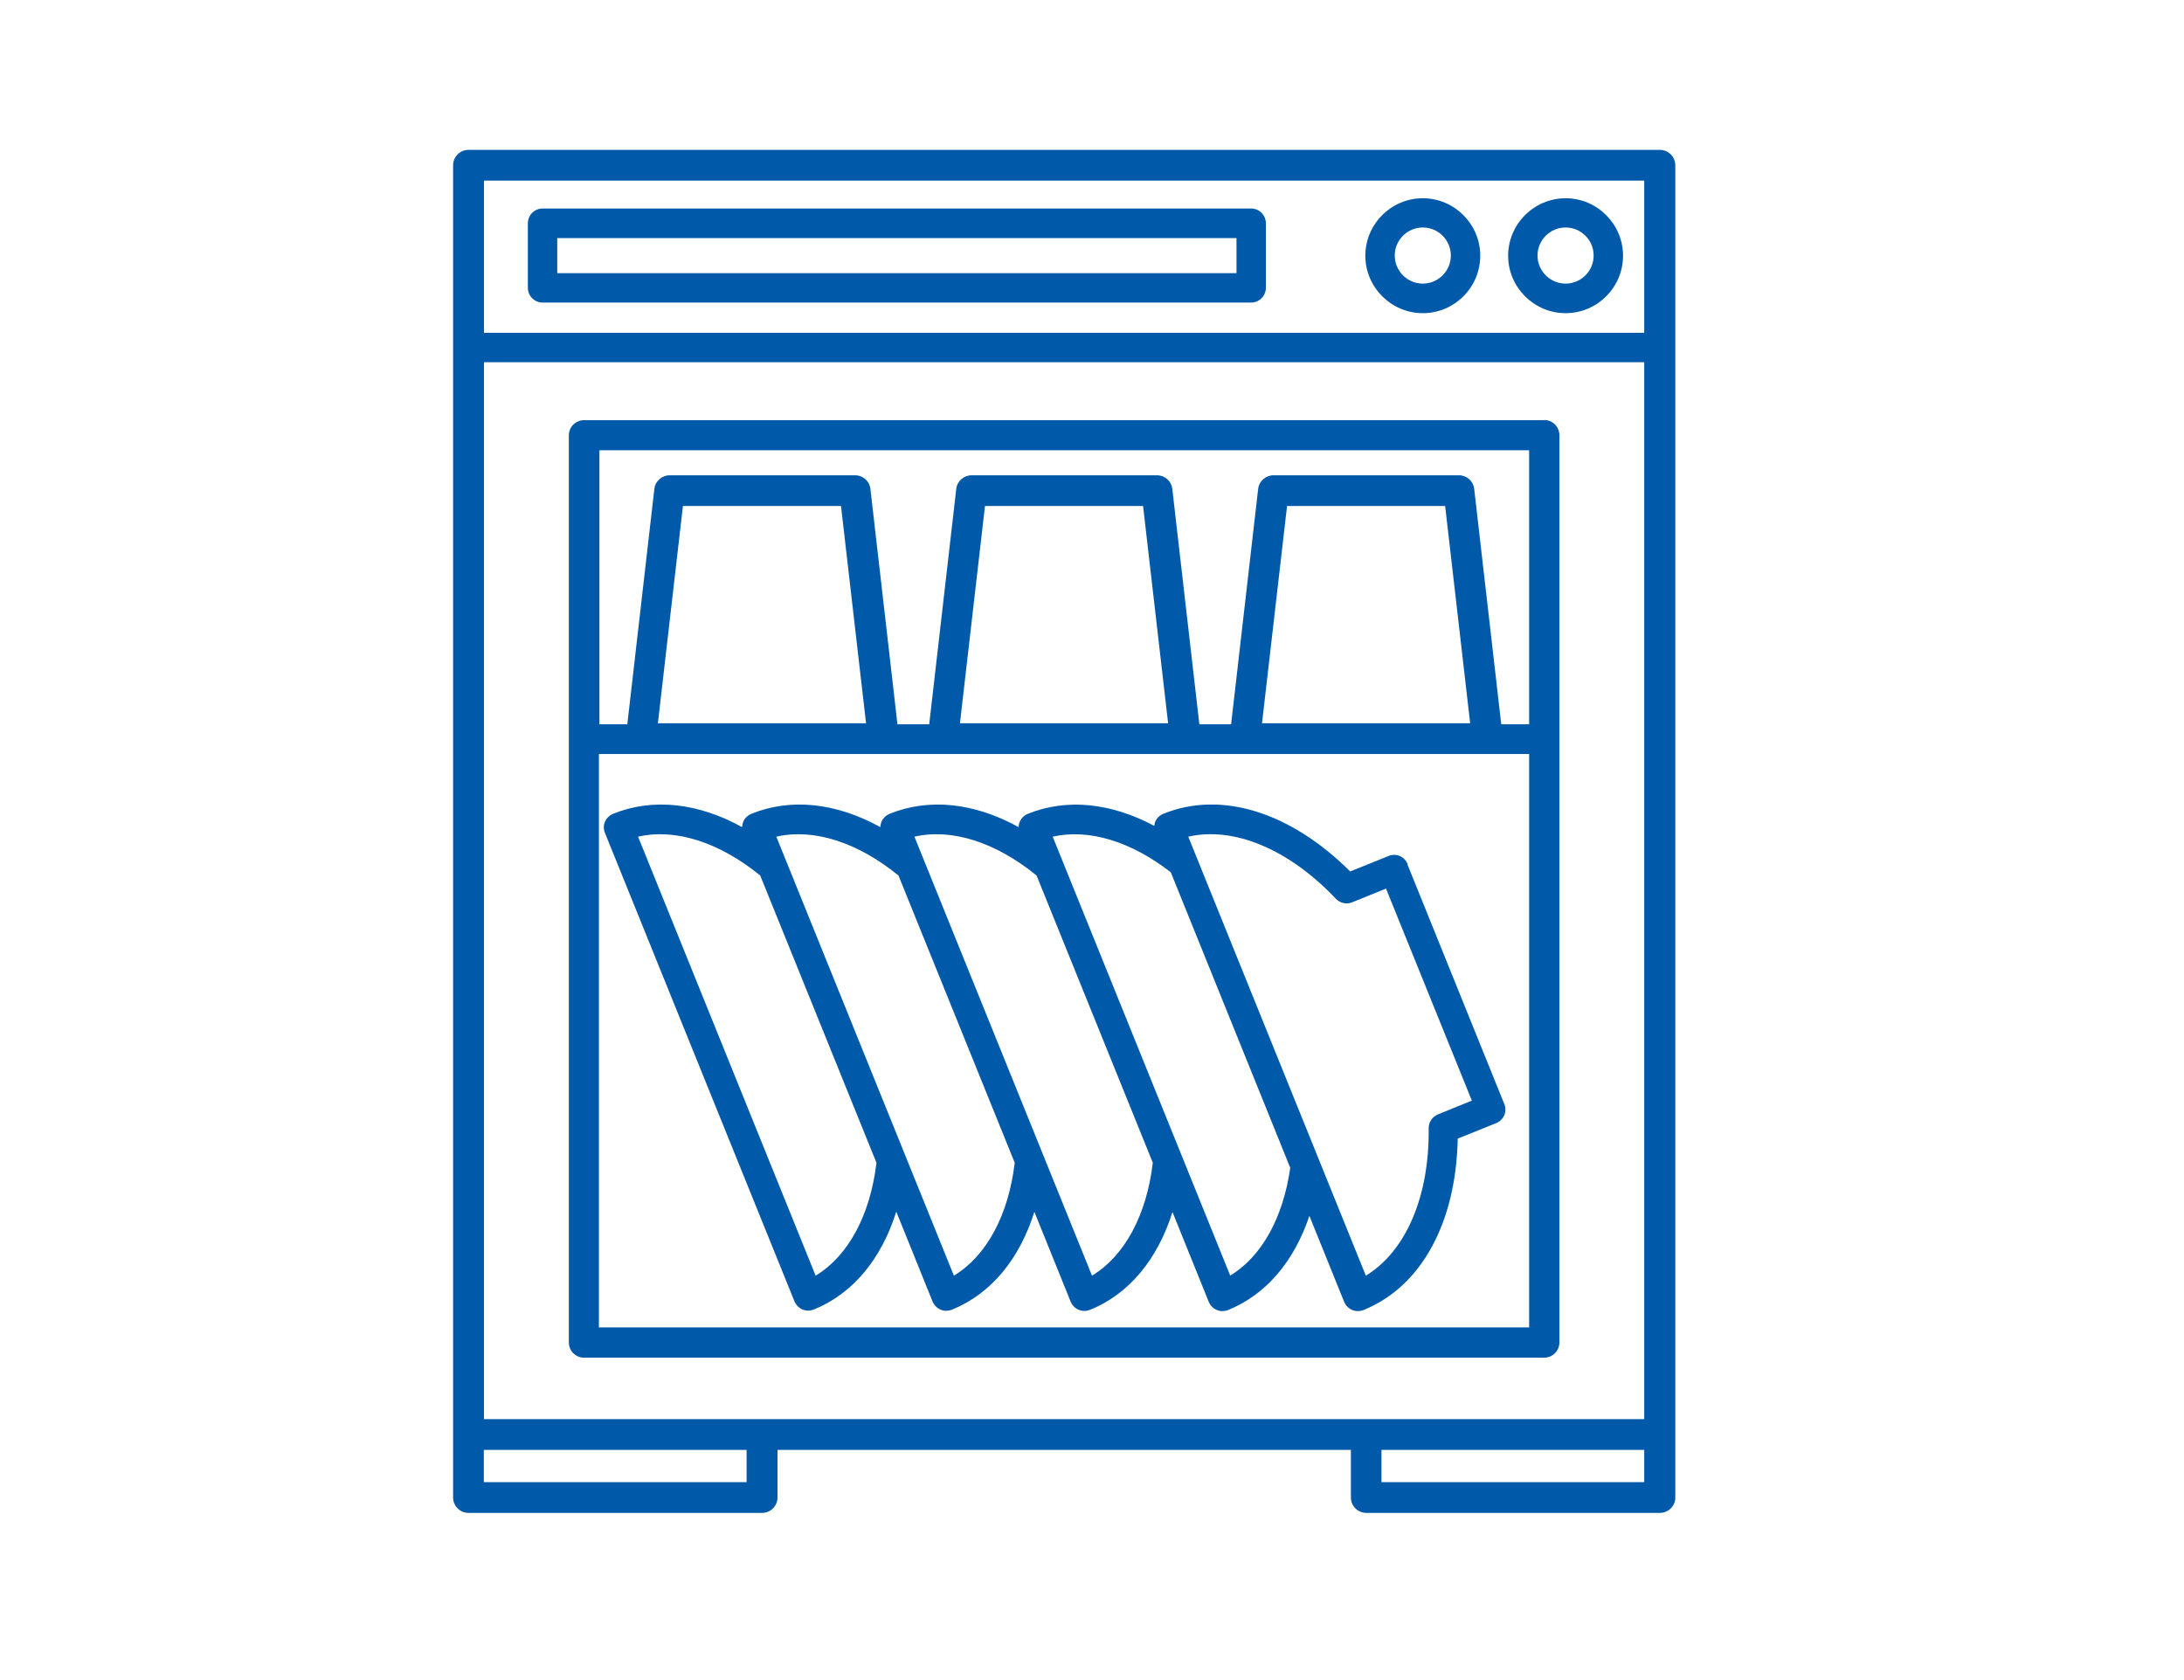 <svg width="130" height="100" viewBox="0 0 130 100" fill="none" xmlns="http://www.w3.org/2000/svg">
<path d="M27.89 8.92C27.38 8.92 26.97 9.33 26.97 9.84V89.13C26.97 89.64 27.38 90.05 27.89 90.05H45.36C45.87 90.05 46.28 89.64 46.28 89.13V86.3H80.41V89.13C80.41 89.64 80.82 90.05 81.33 90.05H98.8C99.31 90.05 99.72 89.64 99.72 89.13V9.84C99.72 9.33 99.31 8.92 98.8 8.92H27.89ZM28.81 84.47V21.56H97.87V84.47H28.81ZM44.44 88.22H28.8V86.3H44.44V88.22ZM82.23 86.3H97.87V88.22H82.23V86.3ZM97.87 10.75V19.81H28.81V10.75H97.87Z" fill="#005AA9"/>
<path d="M91.92 25.01H34.76C34.27 25.01 33.86 25.41 33.86 25.91V79.91C33.86 80.4 34.26 80.81 34.76 80.81H91.92C92.41 80.81 92.82 80.41 92.82 79.91V25.9C92.82 25.41 92.42 25 91.92 25V25.01ZM91.02 26.8V43.11H89.36L87.75 29.1C87.7 28.64 87.31 28.29 86.84 28.29H75.8C75.34 28.29 74.94 28.64 74.89 29.1L73.28 43.11H71.39L69.78 29.1C69.73 28.64 69.34 28.29 68.87 28.29H57.83C57.37 28.29 56.97 28.64 56.92 29.1L55.31 43.11H53.42L51.81 29.1C51.76 28.64 51.37 28.29 50.9 28.29H39.86C39.4 28.29 39 28.64 38.95 29.1L37.34 43.11H35.68V26.8H91.05H91.02ZM75.12 43.05L76.61 30.12H86.02L87.51 43.05H75.12ZM57.14 43.05L58.63 30.12H68.04L69.53 43.05H57.14ZM39.16 43.05L40.65 30.12H50.06L51.55 43.05H39.16ZM35.65 79.02V44.88H91.02V79.01H35.66L35.65 79.02Z" fill="#005AA9"/>
<path d="M83.79 51.43C83.7 51.22 83.53 51.04 83.32 50.95C83.11 50.86 82.86 50.86 82.65 50.95L80.37 51.87C76.81 48.33 72.69 47.04 69.24 48.44C69.03 48.53 68.85 48.7 68.76 48.91C68.73 48.99 68.72 49.07 68.71 49.16C66.15 47.79 63.51 47.5 61.18 48.44C60.85 48.57 60.64 48.89 60.63 49.23C58.02 47.79 55.32 47.48 52.95 48.44C52.74 48.53 52.56 48.7 52.47 48.91C52.43 49.01 52.41 49.12 52.4 49.23C49.79 47.79 47.09 47.48 44.72 48.44C44.51 48.53 44.33 48.7 44.24 48.91C44.2 49.01 44.18 49.12 44.17 49.23C41.56 47.79 38.86 47.48 36.49 48.44C36.28 48.53 36.1 48.7 36.01 48.91C35.92 49.12 35.92 49.36 36.01 49.58L47.29 77.46C47.43 77.8 47.76 78.01 48.1 78.01C48.21 78.01 48.32 77.99 48.43 77.95C50.78 77 52.47 74.92 53.35 72.12L55.51 77.47C55.6 77.68 55.77 77.86 55.98 77.95C56.09 78 56.21 78.02 56.32 78.02C56.43 78.02 56.54 78 56.65 77.96C59 77.01 60.69 74.93 61.57 72.13L63.73 77.48C63.87 77.82 64.2 78.03 64.54 78.03C64.65 78.03 64.76 78.01 64.87 77.97C67.22 77.02 68.91 74.94 69.79 72.14L71.95 77.49C72.09 77.83 72.42 78.04 72.76 78.04C72.87 78.04 72.98 78.02 73.09 77.98C75.37 77.06 77.04 75.06 77.94 72.37L80.01 77.49C80.15 77.83 80.48 78.04 80.82 78.04C80.93 78.04 81.04 78.02 81.15 77.98C84.6 76.59 86.67 72.79 86.77 67.77L89.06 66.85C89.27 66.76 89.45 66.59 89.54 66.38C89.63 66.17 89.63 65.92 89.54 65.71L83.78 51.46L83.79 51.43ZM85.04 67.16C85.09 71.23 83.67 74.49 81.3 75.93L70.73 49.8C73.44 49.18 76.72 50.54 79.52 53.5C79.77 53.76 80.15 53.84 80.48 53.71L82.5 52.89L87.61 65.51L85.59 66.33C85.26 66.47 85.04 66.79 85.04 67.15V67.16ZM73.23 75.93L62.66 49.8C64.82 49.31 67.34 50.09 69.69 51.92L76.8 69.51C76.38 72.46 75.12 74.78 73.22 75.93H73.23ZM65 75.93L54.43 49.8C56.67 49.29 59.28 50.14 61.7 52.11L68.62 69.21C68.25 72.31 66.96 74.74 65 75.93ZM56.78 75.93L46.21 49.8C48.44 49.29 51.06 50.14 53.48 52.11L60.4 69.21C60.03 72.31 58.74 74.74 56.78 75.93ZM48.55 75.93L37.98 49.8C40.21 49.29 42.83 50.14 45.25 52.11L52.17 69.21C51.8 72.31 50.51 74.74 48.55 75.93Z" fill="#005AA9"/>
<path d="M32.3 18.01H74.47C74.95 18.01 75.35 17.62 75.35 17.13V13.29C75.35 12.81 74.96 12.41 74.47 12.41H32.3C31.82 12.41 31.42 12.8 31.42 13.29V17.13C31.42 17.61 31.81 18.01 32.3 18.01ZM73.6 14.17V16.26H33.17V14.17H73.6Z" fill="#005AA9"/>
<path d="M93.19 18.64C95.08 18.64 96.61 17.1 96.61 15.22C96.61 13.34 95.07 11.8 93.19 11.8C91.31 11.8 89.77 13.34 89.77 15.22C89.77 17.1 91.31 18.64 93.19 18.64ZM93.19 13.54C94.11 13.54 94.86 14.29 94.86 15.21C94.86 16.13 94.11 16.88 93.19 16.88C92.27 16.88 91.52 16.13 91.52 15.21C91.52 14.29 92.27 13.54 93.19 13.54Z" fill="#005AA9"/>
<path d="M84.69 18.64C86.58 18.64 88.11 17.1 88.11 15.22C88.11 13.34 86.57 11.8 84.69 11.8C82.81 11.8 81.27 13.34 81.27 15.22C81.27 17.1 82.81 18.64 84.69 18.64ZM84.69 13.54C85.61 13.54 86.36 14.29 86.36 15.21C86.36 16.13 85.61 16.88 84.69 16.88C83.77 16.88 83.02 16.13 83.02 15.21C83.02 14.29 83.77 13.54 84.69 13.54Z" fill="#005AA9"/>
</svg>
